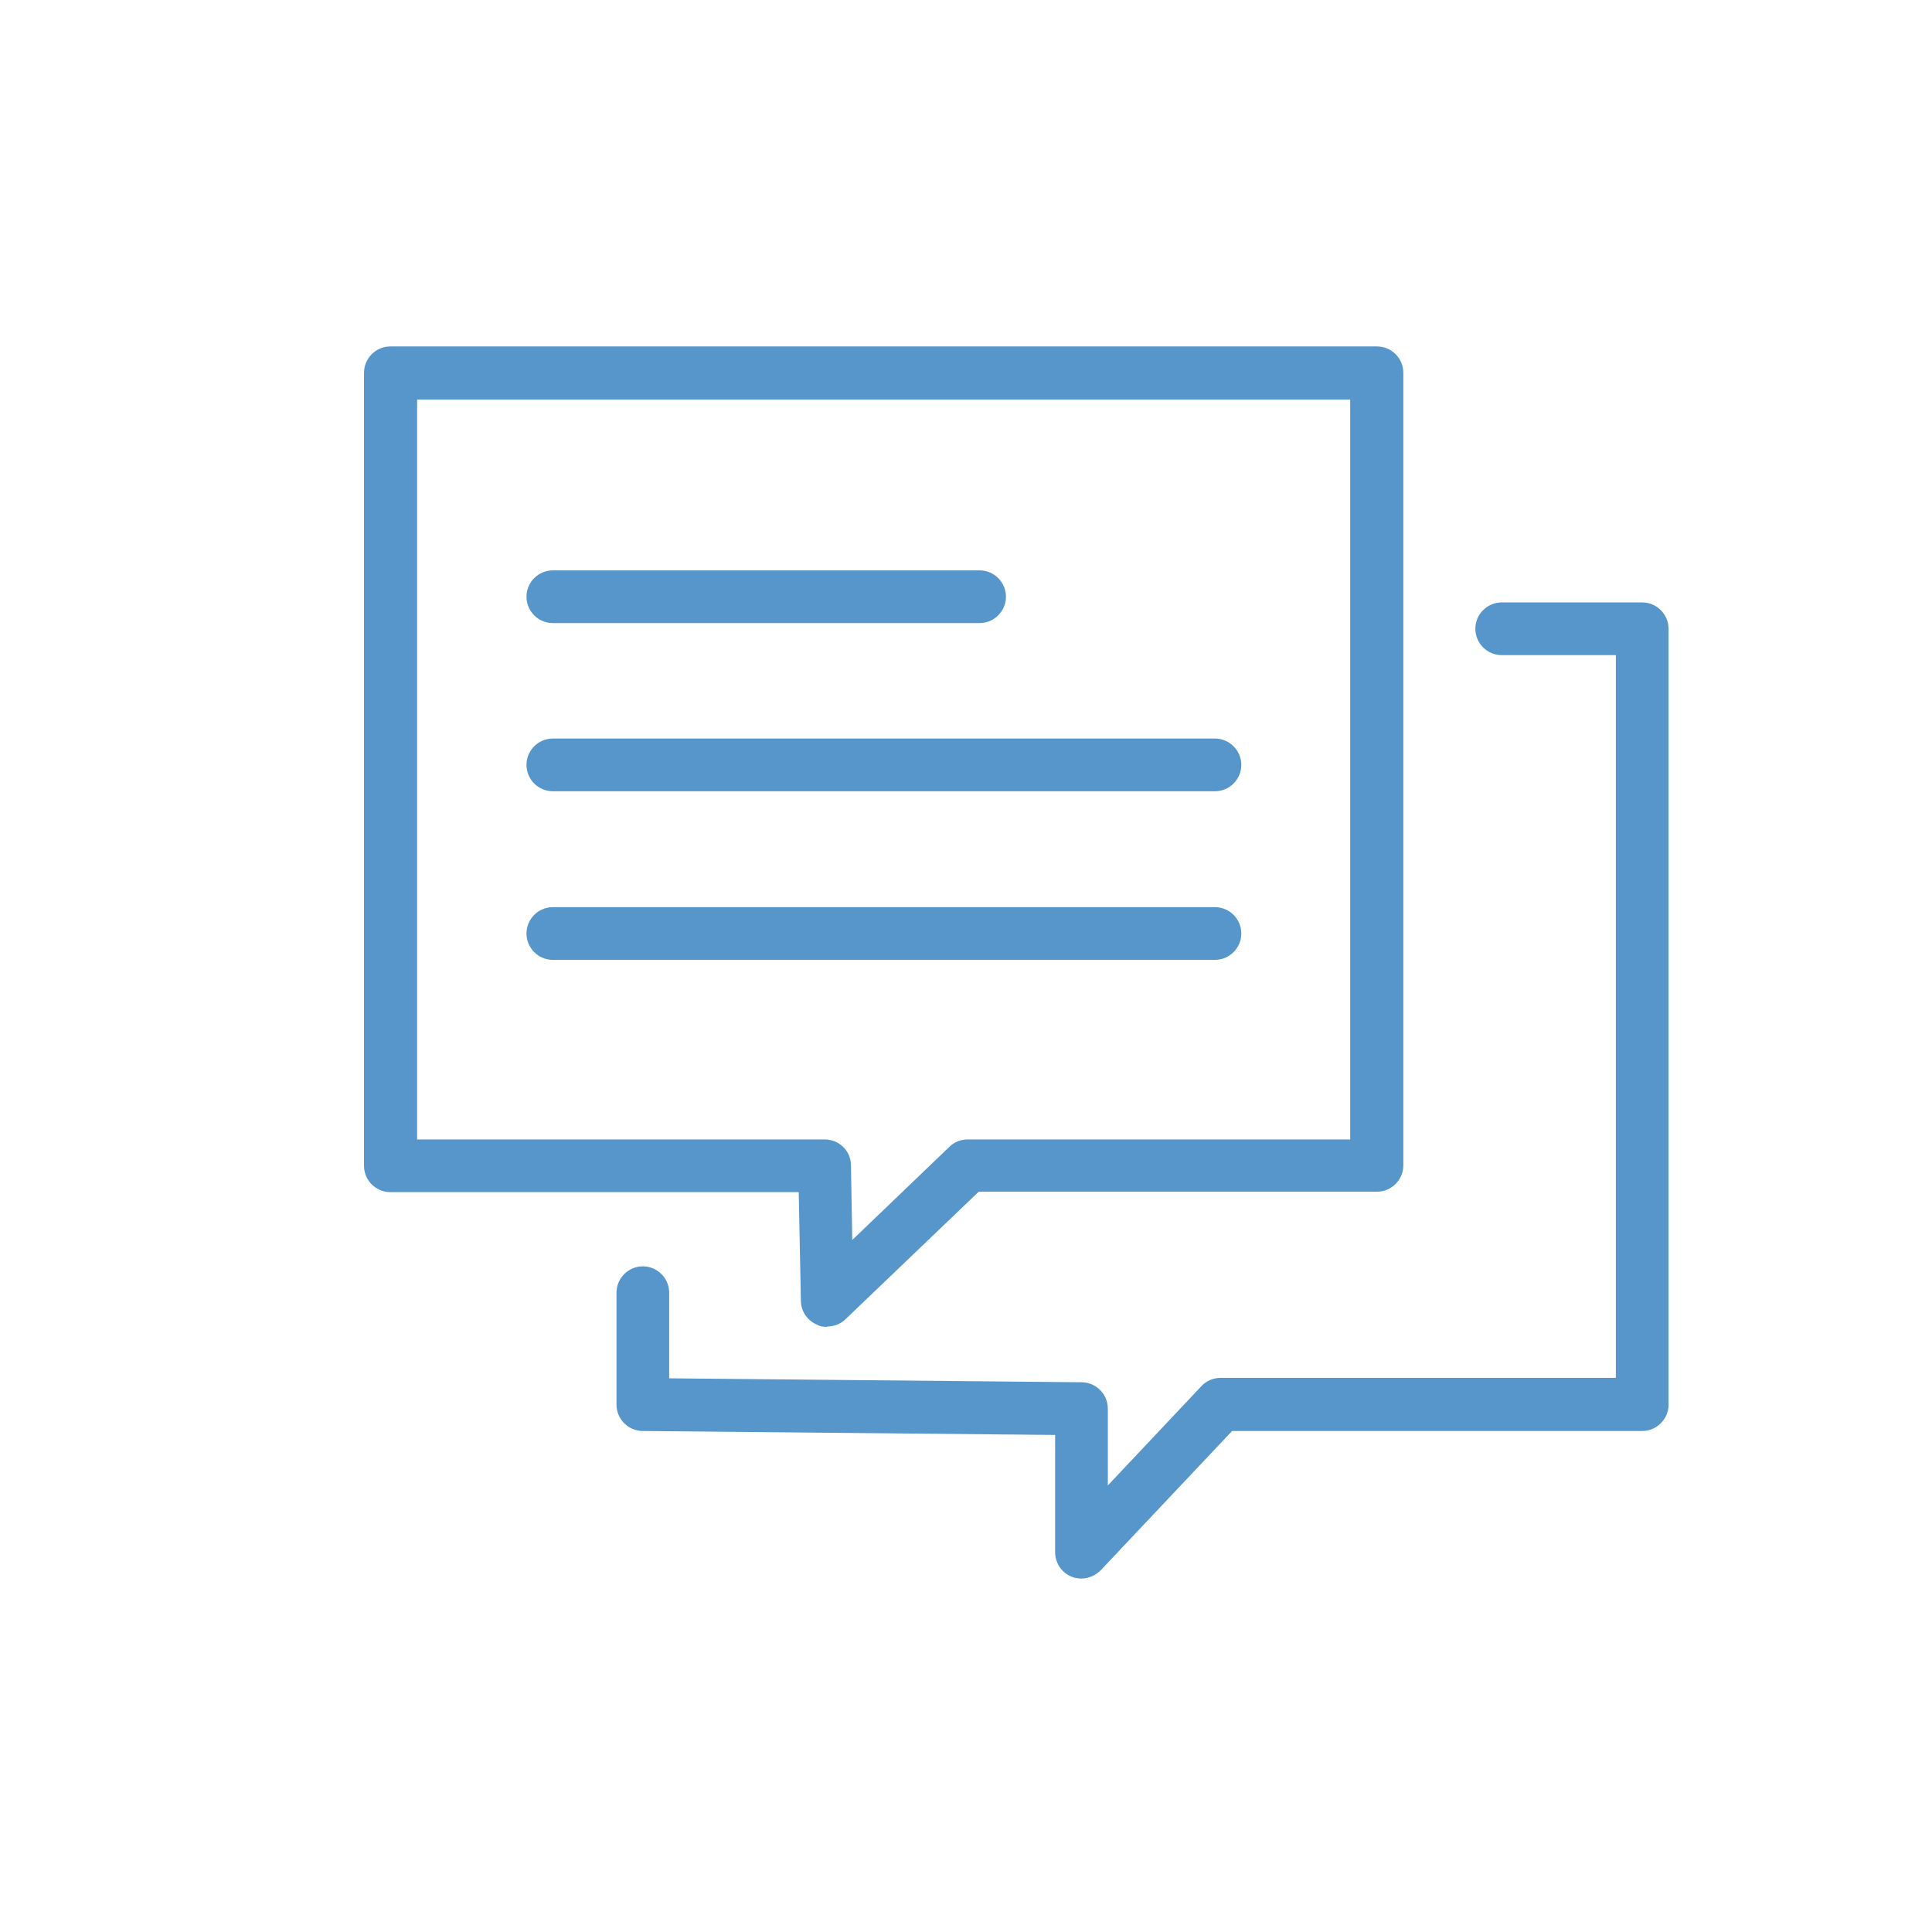 <?xml version="1.0" encoding="UTF-8"?>
<svg id="Layer_1" data-name="Layer 1" xmlns="http://www.w3.org/2000/svg" viewBox="0 0 44 44">
  <defs>
    <style>
      .cls-1 {
        fill: #5696cb;
      }
    </style>
  </defs>
  <path class="cls-1" d="m18.84,30.22c-.08,0-.16-.01-.23-.05-.22-.09-.37-.31-.37-.54l-.05-2.48h-9.3c-.33,0-.6-.27-.6-.6V8.49c0-.33.27-.6.6-.6h22.47c.33,0,.6.27.6.6v18.05c0,.33-.27.6-.6.6h-9.07l-3.03,2.9c-.11.11-.26.17-.42.17Zm-9.35-4.27h9.29c.33,0,.6.26.6.59l.03,1.7,2.21-2.12c.11-.11.26-.17.42-.17h8.71V9.1H9.5v16.85Z"/>
  <path class="cls-1" d="m24.63,35.95c-.07,0-.15-.01-.22-.04-.23-.09-.38-.31-.38-.56v-2.67l-9.39-.09c-.33,0-.6-.27-.6-.6v-2.55c0-.33.27-.6.6-.6s.6.27.6.6v1.95l9.39.09c.33,0,.6.27.6.6v1.75l2.13-2.26c.11-.12.27-.19.44-.19h9V14.92h-2.6c-.33,0-.6-.27-.6-.6s.27-.6.6-.6h3.2c.33,0,.6.27.6.6v17.67c0,.33-.27.6-.6.6h-9.34l-2.99,3.17c-.12.12-.28.19-.44.19Z"/>
  <path class="cls-1" d="m22.31,14.19h-9.72c-.33,0-.6-.27-.6-.6s.27-.6.6-.6h9.72c.33,0,.6.27.6.6s-.27.6-.6.6Z"/>
  <path class="cls-1" d="m27.67,18.02h-15.08c-.33,0-.6-.27-.6-.6s.27-.6.6-.6h15.08c.33,0,.6.27.6.6s-.27.6-.6.6Z"/>
  <path class="cls-1" d="m27.67,21.86h-15.08c-.33,0-.6-.27-.6-.6s.27-.6.6-.6h15.08c.33,0,.6.27.6.6s-.27.6-.6.6Z"/>
</svg>